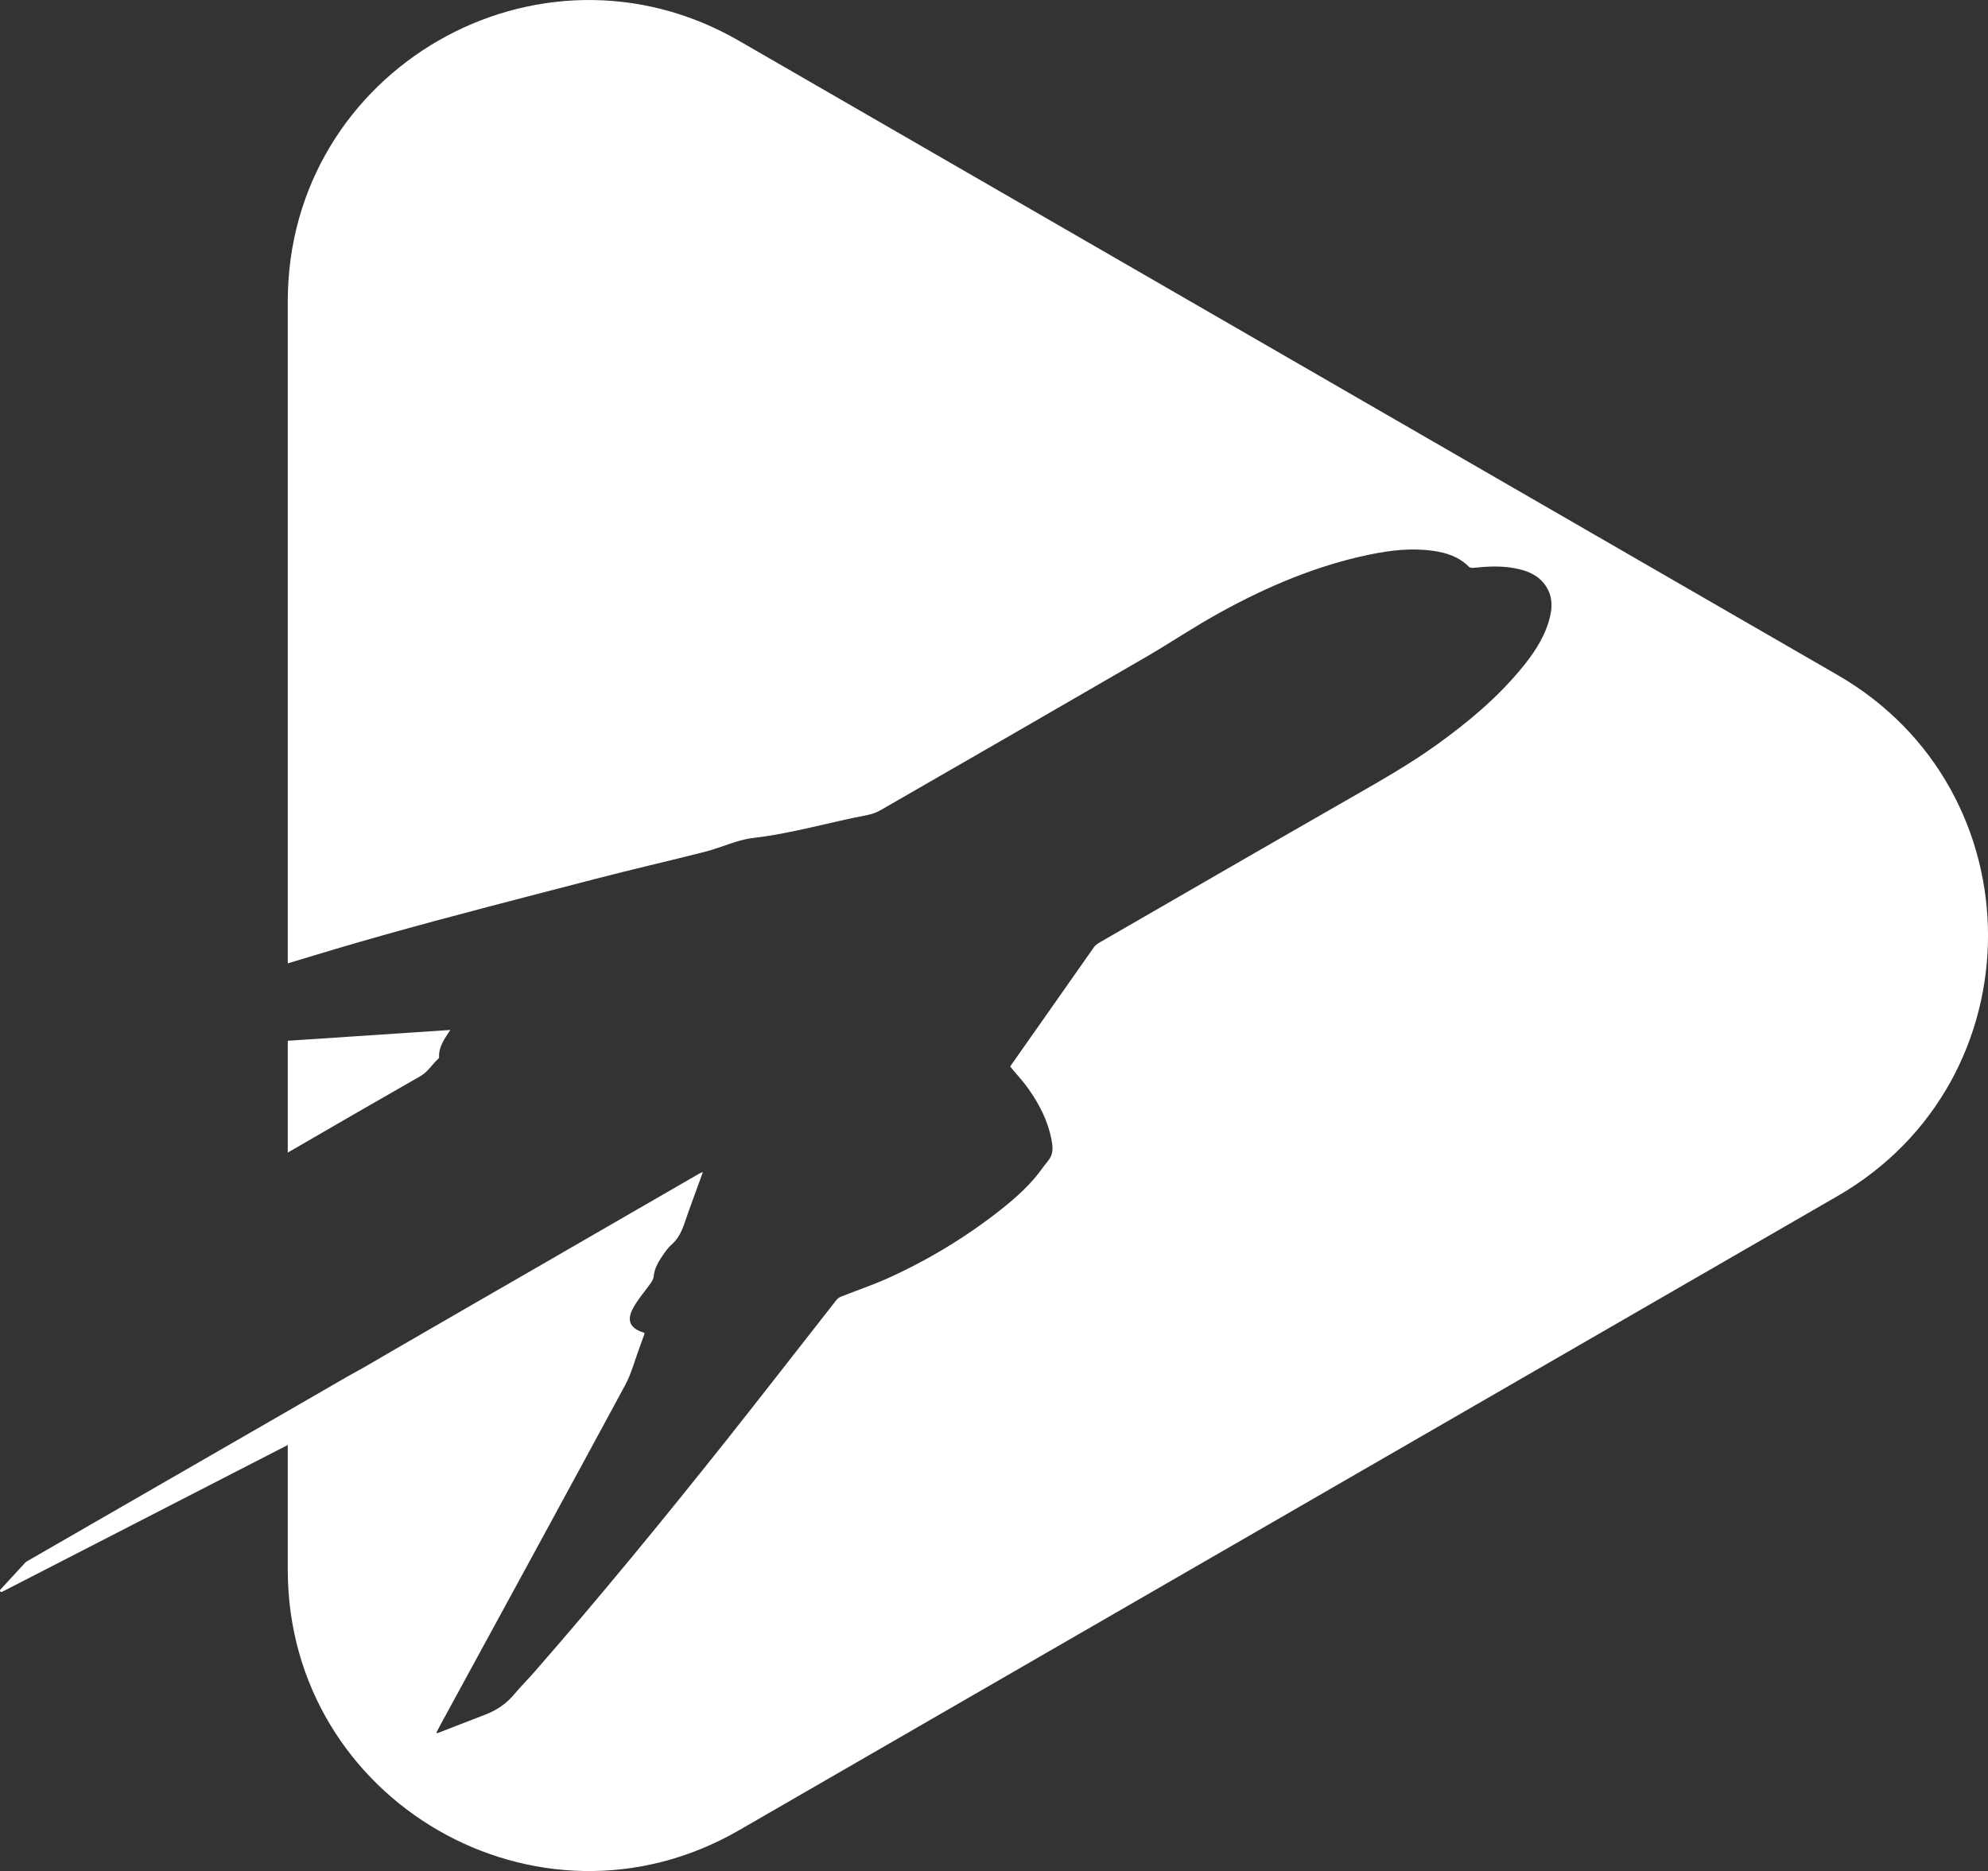 <?xml version="1.0" encoding="UTF-8"?>
<svg id="_Слой_2" data-name="Слой 2" xmlns="http://www.w3.org/2000/svg" viewBox="0 0 281.44 264.9">
  <rect x="0" y="0" width="281.44" height="264.9" fill="#333333" stroke="none"/>
  <defs>
    <style>
      .cls-1 {
        fill: #fff;
      }
    </style>
  </defs>
  <g id="_Слой_4" data-name="Слой 4">
    <g>
      <path class="cls-1" d="m260.15,169.33l-155.54,89.8c-28.39,16.39-63.87-4.1-63.87-36.88v-17.67L.29,225.37c-.2.1-.38-.15-.24-.31l3.59-3.9s.03-.03.05-.04l36.42-20.99.63-.36h0s8.51-4.92,8.51-4.92l.11-.06c2.22-1.19,4.38-2.5,6.56-3.76,3.68-2.12,7.36-4.25,11.04-6.38,3.69-2.12,7.37-4.25,11.05-6.37l2.14-1.24c6.27-3.63,12.55-7.25,18.82-10.87.14-.08.29-.13.54-.23-.89,2.47-1.77,4.8-2.58,7.16-.4,1.18-.89,2.26-1.85,3.1-.48.41-.85.95-1.21,1.47-.63.91-1.21,1.85-1.32,3.01-.03.33-.21.66-.4.94-.86,1.24-1.9,2.38-2.59,3.71-.88,1.7-.28,2.77,1.56,3.33.04.01.06.06.14.12-.23.62-.45,1.26-.68,1.89-.69,1.83-1.17,3.76-2.09,5.46-8.63,15.98-17.34,31.92-26.03,47.87-.23.43-.45.86-.71,1.35.17-.01.24.01.3-.02,2.22-.86,4.43-1.73,6.66-2.58,1.61-.62,2.99-1.55,4.11-2.9.94-1.13,2-2.17,2.96-3.28,9.29-10.64,18.23-21.56,27.02-32.61,5.22-6.58,10.37-13.23,15.56-19.84.17-.22.41-.43.67-.53,2.21-.88,4.47-1.64,6.64-2.61,5.77-2.61,11.16-5.87,16.13-9.81,2.17-1.73,4.22-3.57,5.83-5.86.31-.44.69-.84.98-1.29.54-.85.42-1.8.24-2.71-.51-2.66-1.73-5.01-3.28-7.19-.76-1.08-1.68-2.05-2.55-3.11.01-.02.05-.1.1-.18,3.92-5.58,7.84-11.16,11.76-16.74.17-.23.41-.43.66-.58,12.11-6.99,24.21-13.99,36.35-20.94,3.9-2.24,7.8-4.47,11.45-7.09,4.36-3.13,8.47-6.54,11.92-10.69,1.71-2.04,3.22-4.22,4-6.81.55-1.83.64-3.63-.59-5.26-1.09-1.43-2.66-1.99-4.34-2.29-1.9-.34-3.8-.24-5.7-.04-.22.02-.54,0-.67-.14-1.41-1.43-3.21-2.01-5.13-2.27-3-.42-5.97-.08-8.91.53-7.52,1.55-14.5,4.52-21.18,8.2-3.6,1.97-7.01,4.28-10.56,6.34-12.47,7.23-24.96,14.43-37.46,21.62-.57.33-1.23.59-1.88.71-5.43,1.03-10.73,2.63-16.24,3.26-2.28.27-4.46,1.35-6.71,1.93-5.25,1.34-10.53,2.54-15.77,3.91-10,2.6-20.01,5.15-29.96,7.95-4.49,1.27-8.96,2.6-13.42,3.96V42.65c0-32.78,35.48-53.27,63.87-36.88l155.54,89.8c28.39,16.39,28.39,57.37,0,73.76Z"/>
      <path class="cls-1" d="m63.75,145.82c-.83,1.26-1.66,2.38-1.59,3.87,0,.06-.03.14-.08.18-.89.79-1.47,1.86-2.57,2.49-6.26,3.58-12.52,7.19-18.77,10.82v-15.83c7.67-.51,15.33-1.02,23.01-1.53Z"/>
    </g>
  </g>
</svg>
